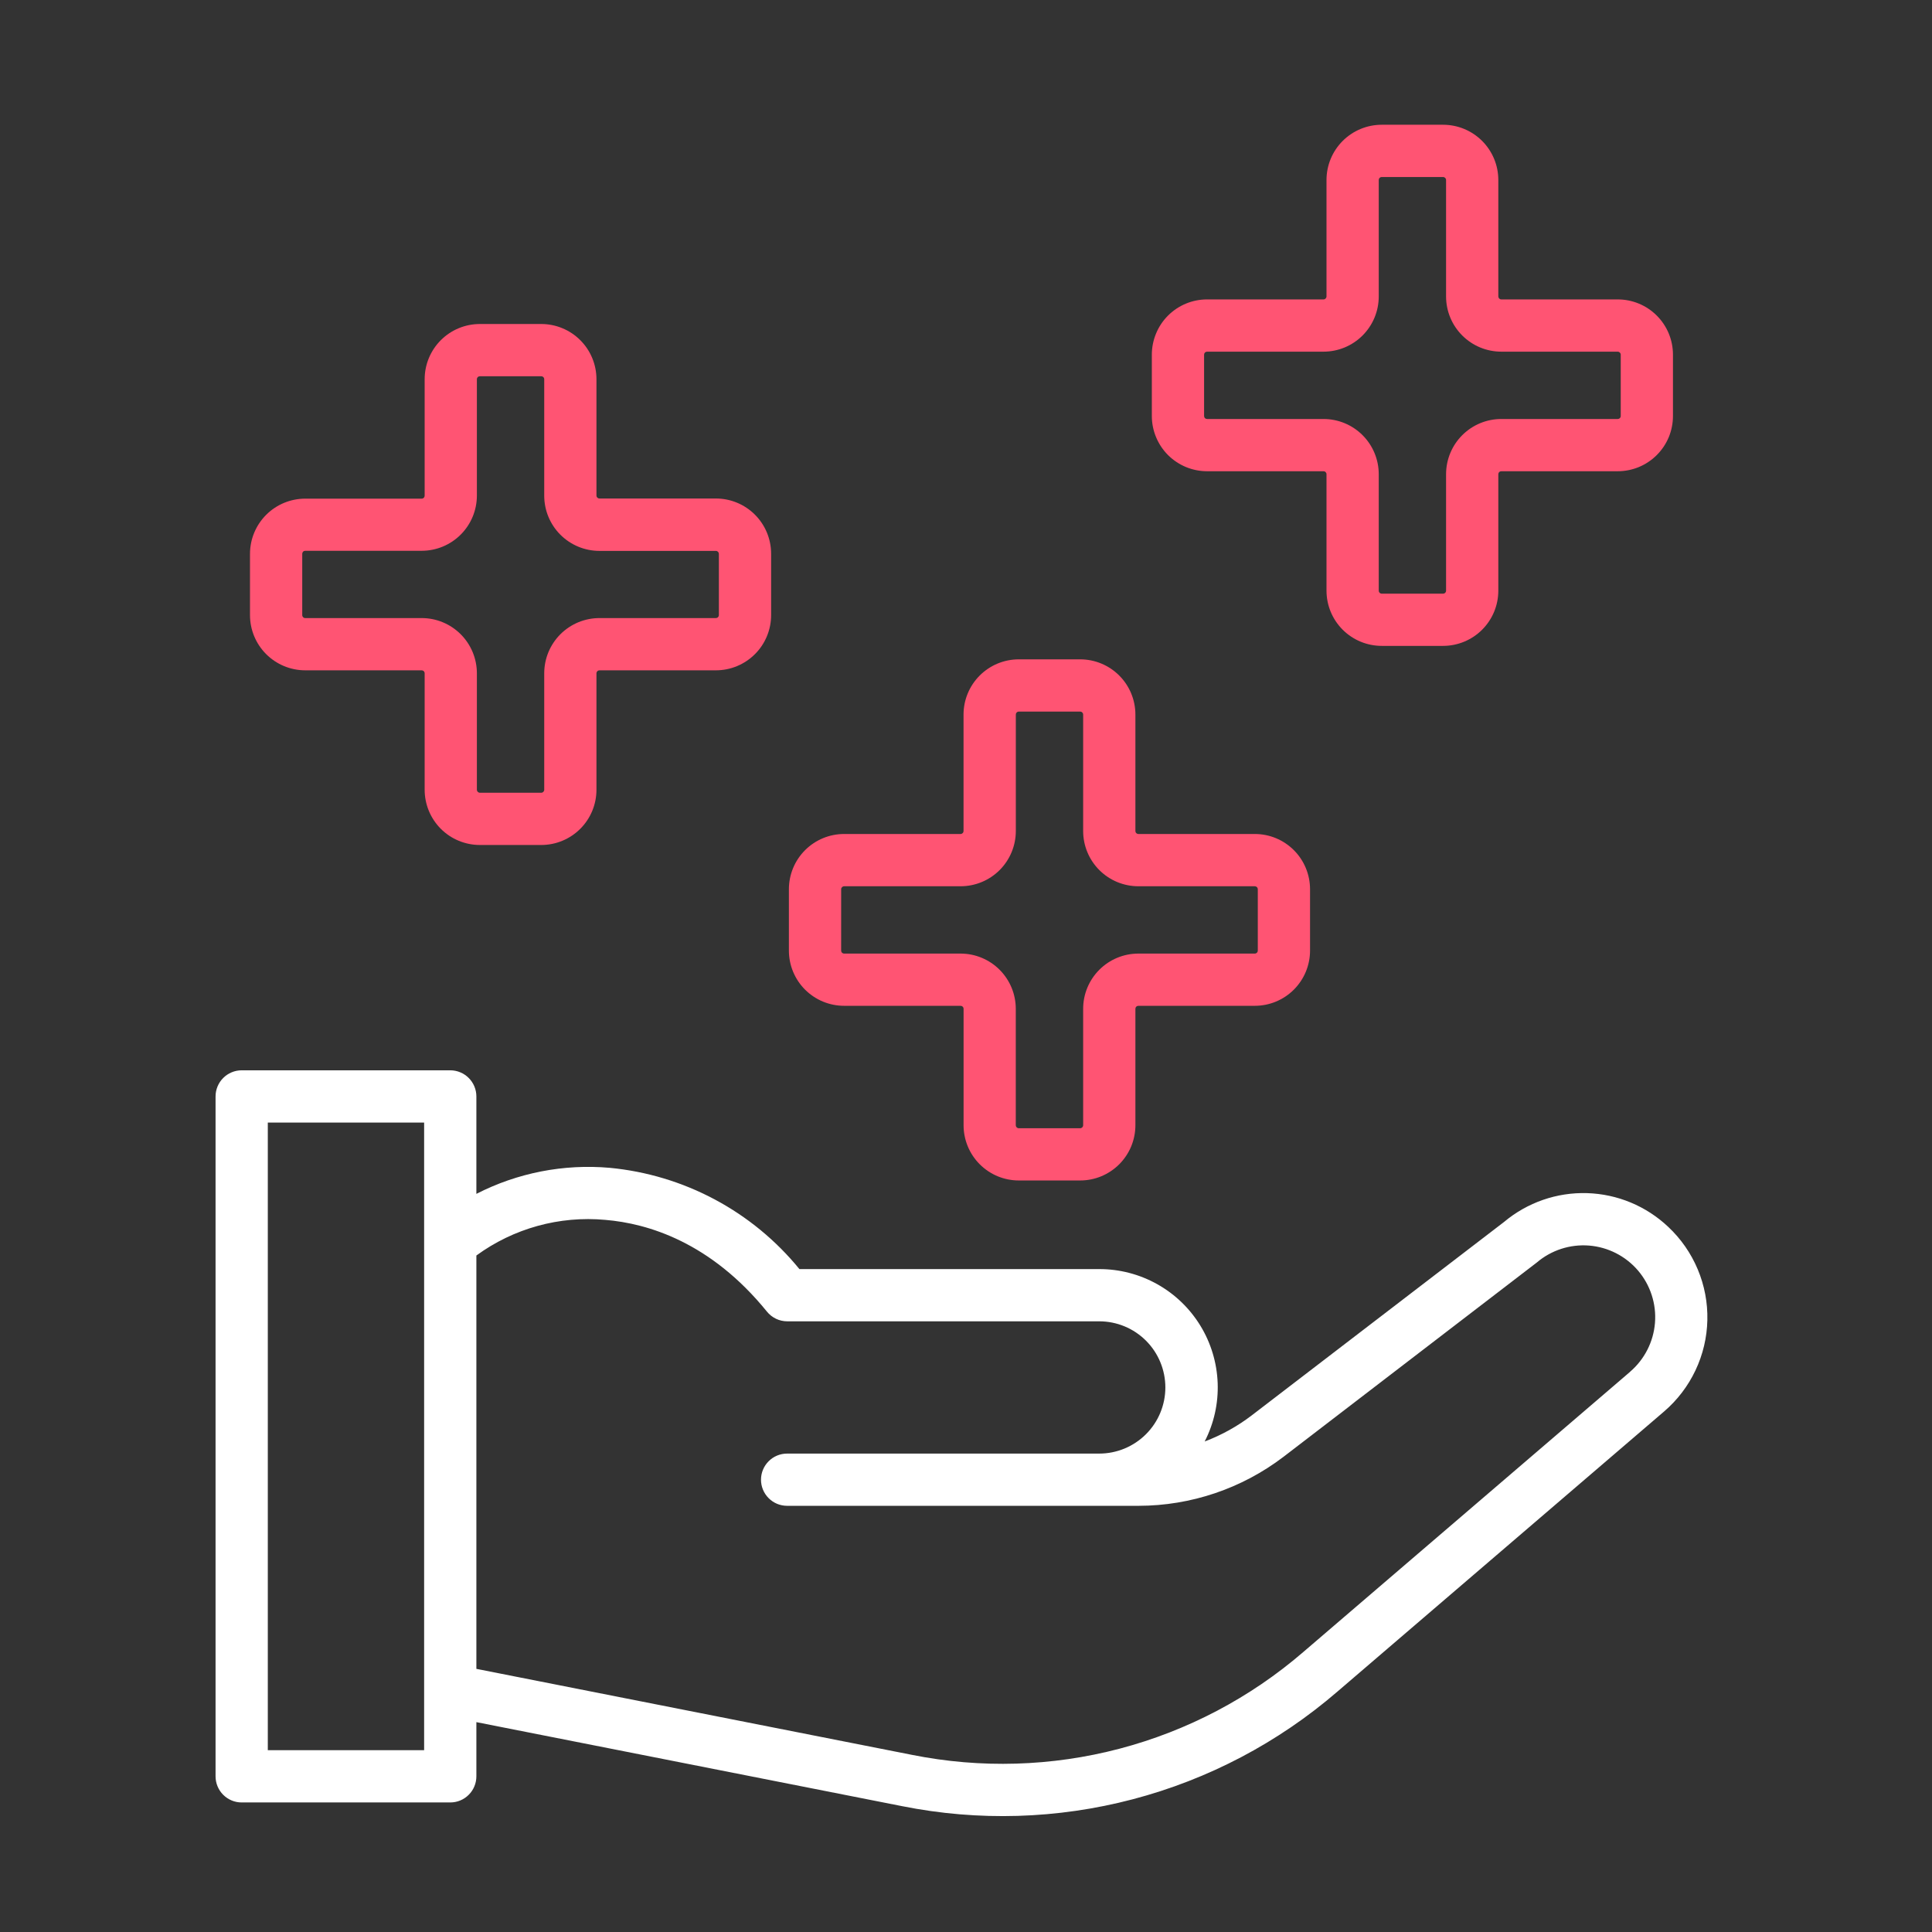 <svg width="91" height="91" viewBox="0 0 91 91" fill="none" xmlns="http://www.w3.org/2000/svg">
<rect x="0" y="0" width="91" height="91" fill="#333333" stroke="none"/>
<path d="M78.579 57.79C77.543 56.808 76.183 56.242 74.756 56.198C73.33 56.155 71.938 56.638 70.844 57.555L58.959 66.666C58.284 67.182 57.537 67.596 56.742 67.896C57.179 67.046 57.39 66.097 57.354 65.142C57.318 64.187 57.038 63.257 56.539 62.441C56.04 61.626 55.34 60.952 54.506 60.486C53.672 60.019 52.731 59.774 51.776 59.776H37.654C36.554 58.428 35.198 57.313 33.663 56.494C32.129 55.676 30.447 55.17 28.716 55.006C26.549 54.816 24.373 55.241 22.438 56.233V51.644C22.438 51.482 22.406 51.322 22.344 51.173C22.282 51.024 22.192 50.888 22.077 50.774C21.963 50.659 21.828 50.569 21.678 50.507C21.529 50.445 21.369 50.413 21.207 50.413H11.384C11.222 50.413 11.062 50.445 10.913 50.507C10.764 50.569 10.628 50.659 10.514 50.774C10.399 50.888 10.309 51.024 10.247 51.173C10.185 51.322 10.153 51.482 10.153 51.644V83.668C10.153 83.829 10.185 83.989 10.247 84.139C10.309 84.288 10.399 84.424 10.514 84.538C10.628 84.652 10.764 84.743 10.913 84.805C11.062 84.867 11.222 84.898 11.384 84.898H21.207C21.369 84.898 21.529 84.867 21.678 84.805C21.828 84.743 21.963 84.652 22.077 84.538C22.192 84.424 22.282 84.288 22.344 84.139C22.406 83.989 22.438 83.829 22.438 83.668V81.115L42.482 85.071C46.085 85.793 49.805 85.682 53.359 84.747C56.913 83.813 60.207 82.08 62.99 79.68L78.383 66.481C79.005 65.947 79.508 65.288 79.859 64.546C80.21 63.805 80.401 62.999 80.419 62.179C80.438 61.359 80.284 60.545 79.966 59.788C79.649 59.032 79.176 58.351 78.579 57.79ZM19.977 82.437H12.614V52.874H19.977V82.437ZM76.779 64.615L61.387 77.812C58.886 79.969 55.926 81.526 52.733 82.366C49.539 83.206 46.196 83.305 42.958 82.657L22.438 78.606V59.136C24.191 57.856 26.35 57.259 28.511 57.458C30.521 57.625 33.474 58.513 36.125 61.78C36.24 61.922 36.386 62.037 36.551 62.116C36.716 62.195 36.897 62.236 37.08 62.236H51.776C52.602 62.236 53.394 62.564 53.978 63.148C54.562 63.732 54.89 64.525 54.89 65.351C54.89 66.177 54.562 66.969 53.978 67.553C53.394 68.137 52.602 68.466 51.776 68.466C51.764 68.466 51.753 68.466 51.741 68.466H37.075C36.748 68.466 36.435 68.595 36.205 68.826C35.974 69.057 35.844 69.37 35.844 69.696C35.844 70.022 35.974 70.335 36.205 70.566C36.435 70.797 36.748 70.926 37.075 70.926H53.632C56.096 70.923 58.492 70.113 60.452 68.62L72.383 59.468C73.066 58.885 73.952 58.598 74.846 58.668C75.74 58.739 76.57 59.162 77.153 59.844C77.735 60.527 78.023 61.413 77.952 62.307C77.881 63.202 77.458 64.031 76.776 64.614L76.779 64.615Z" fill="white"/>
<path d="M39.761 47.375H45.245C45.282 47.375 45.318 47.39 45.344 47.416C45.371 47.443 45.386 47.479 45.386 47.516V53C45.386 53.69 45.66 54.352 46.148 54.84C46.636 55.328 47.297 55.602 47.987 55.602H50.877C51.219 55.602 51.557 55.535 51.873 55.404C52.188 55.273 52.475 55.081 52.717 54.84C52.958 54.598 53.15 54.312 53.281 53.996C53.411 53.68 53.479 53.342 53.479 53V47.516C53.479 47.479 53.493 47.443 53.52 47.416C53.546 47.39 53.582 47.375 53.619 47.375H59.104C59.794 47.375 60.455 47.101 60.943 46.613C61.431 46.125 61.705 45.464 61.705 44.774V41.884C61.705 41.194 61.431 40.532 60.943 40.044C60.455 39.556 59.794 39.282 59.104 39.282H53.619C53.582 39.282 53.546 39.267 53.52 39.241C53.493 39.215 53.479 39.179 53.479 39.142V33.657C53.479 33.316 53.411 32.977 53.281 32.662C53.15 32.346 52.958 32.059 52.717 31.818C52.475 31.576 52.188 31.384 51.873 31.254C51.557 31.123 51.219 31.056 50.877 31.056H47.986C47.296 31.056 46.634 31.33 46.146 31.818C45.658 32.306 45.384 32.967 45.384 33.657V39.142C45.384 39.179 45.37 39.215 45.343 39.241C45.317 39.267 45.281 39.282 45.244 39.282H39.759C39.069 39.282 38.408 39.556 37.92 40.044C37.432 40.532 37.158 41.194 37.158 41.884V44.774C37.158 45.115 37.225 45.454 37.356 45.77C37.487 46.085 37.678 46.372 37.92 46.614C38.162 46.855 38.449 47.047 38.765 47.178C39.081 47.308 39.419 47.375 39.761 47.375ZM39.62 41.885C39.62 41.847 39.635 41.812 39.661 41.785C39.688 41.759 39.723 41.744 39.761 41.744H45.245C45.935 41.744 46.597 41.47 47.085 40.982C47.572 40.494 47.847 39.832 47.847 39.142V33.658C47.847 33.621 47.861 33.585 47.888 33.559C47.914 33.532 47.95 33.517 47.987 33.517H50.877C50.914 33.517 50.95 33.532 50.977 33.559C51.003 33.585 51.018 33.621 51.018 33.658V39.142C51.018 39.832 51.292 40.494 51.78 40.982C52.268 41.47 52.929 41.744 53.619 41.744H59.104C59.141 41.744 59.177 41.759 59.203 41.785C59.23 41.812 59.244 41.847 59.244 41.885V44.774C59.244 44.812 59.23 44.847 59.203 44.874C59.177 44.9 59.141 44.915 59.104 44.915H53.619C52.929 44.915 52.268 45.189 51.78 45.677C51.292 46.165 51.018 46.827 51.018 47.517V53.001C51.018 53.038 51.003 53.074 50.977 53.1C50.95 53.127 50.914 53.142 50.877 53.142H47.986C47.949 53.142 47.913 53.127 47.886 53.1C47.86 53.074 47.845 53.038 47.845 53.001V47.517C47.845 46.827 47.571 46.165 47.083 45.677C46.595 45.189 45.934 44.915 45.244 44.915H39.759C39.722 44.915 39.686 44.9 39.66 44.874C39.633 44.847 39.619 44.812 39.619 44.774L39.62 41.885Z" fill="#FF5473"/>
<path d="M14.377 31.573H19.861C19.898 31.573 19.934 31.588 19.96 31.614C19.987 31.641 20.002 31.677 20.002 31.714V37.198C20.002 37.888 20.276 38.55 20.763 39.038C21.251 39.526 21.913 39.8 22.603 39.8H25.493C25.834 39.8 26.173 39.733 26.488 39.602C26.804 39.471 27.091 39.279 27.332 39.038C27.574 38.796 27.766 38.509 27.896 38.194C28.027 37.878 28.094 37.54 28.094 37.198V31.714C28.094 31.677 28.109 31.641 28.136 31.614C28.162 31.588 28.198 31.573 28.235 31.573H33.719C34.061 31.573 34.399 31.506 34.715 31.375C35.031 31.244 35.317 31.053 35.559 30.811C35.801 30.57 35.992 30.283 36.123 29.967C36.254 29.652 36.321 29.313 36.321 28.972V26.082C36.321 25.392 36.047 24.73 35.559 24.242C35.071 23.754 34.409 23.48 33.719 23.48H28.235C28.198 23.48 28.162 23.465 28.136 23.439C28.109 23.413 28.094 23.377 28.094 23.34V17.862C28.094 17.521 28.027 17.182 27.896 16.867C27.766 16.551 27.574 16.264 27.332 16.023C27.091 15.781 26.804 15.589 26.488 15.459C26.173 15.328 25.834 15.261 25.493 15.261H22.603C21.913 15.261 21.251 15.535 20.763 16.023C20.276 16.511 20.002 17.172 20.002 17.862V23.347C20.002 23.365 19.998 23.383 19.991 23.401C19.984 23.418 19.973 23.433 19.96 23.446C19.947 23.459 19.932 23.47 19.915 23.477C19.898 23.484 19.879 23.487 19.861 23.487H14.377C14.035 23.487 13.697 23.555 13.381 23.685C13.065 23.816 12.778 24.008 12.537 24.249C12.295 24.491 12.104 24.778 11.973 25.093C11.842 25.409 11.775 25.747 11.775 26.089V28.972C11.775 29.662 12.049 30.323 12.537 30.811C13.025 31.299 13.687 31.573 14.377 31.573ZM14.236 26.083C14.236 26.046 14.251 26.01 14.277 25.984C14.303 25.957 14.339 25.943 14.377 25.943H19.861C20.551 25.943 21.212 25.669 21.7 25.181C22.188 24.693 22.462 24.031 22.462 23.341V17.862C22.462 17.825 22.477 17.789 22.504 17.763C22.53 17.736 22.566 17.722 22.603 17.722H25.493C25.53 17.722 25.566 17.736 25.592 17.763C25.619 17.789 25.634 17.825 25.634 17.862V23.347C25.634 23.688 25.701 24.027 25.831 24.342C25.962 24.658 26.154 24.945 26.395 25.186C26.637 25.428 26.924 25.619 27.239 25.75C27.555 25.881 27.893 25.948 28.235 25.948H33.719C33.757 25.948 33.792 25.963 33.819 25.989C33.845 26.016 33.86 26.052 33.86 26.089V28.972C33.86 29.009 33.845 29.045 33.819 29.071C33.792 29.098 33.757 29.112 33.719 29.112H28.235C27.893 29.112 27.555 29.18 27.239 29.31C26.924 29.441 26.637 29.633 26.395 29.874C26.154 30.116 25.962 30.403 25.831 30.718C25.701 31.034 25.634 31.372 25.634 31.714V37.198C25.634 37.236 25.619 37.271 25.592 37.298C25.566 37.324 25.53 37.339 25.493 37.339H22.603C22.566 37.339 22.53 37.324 22.504 37.298C22.477 37.271 22.462 37.236 22.462 37.198V31.714C22.462 31.024 22.188 30.362 21.7 29.874C21.212 29.386 20.551 29.112 19.861 29.112H14.377C14.358 29.112 14.34 29.109 14.323 29.102C14.306 29.095 14.29 29.084 14.277 29.071C14.264 29.058 14.254 29.043 14.246 29.026C14.239 29.008 14.236 28.99 14.236 28.972V26.083Z" fill="#FF5473"/>
<path d="M56.855 22.196H62.339C62.377 22.196 62.412 22.21 62.439 22.237C62.465 22.263 62.48 22.299 62.48 22.336V27.821C62.48 28.511 62.754 29.172 63.242 29.66C63.73 30.148 64.392 30.422 65.082 30.422H67.971C68.661 30.422 69.323 30.148 69.811 29.66C70.299 29.172 70.573 28.511 70.573 27.821V22.336C70.573 22.299 70.588 22.263 70.614 22.237C70.641 22.21 70.676 22.196 70.714 22.196H76.198C76.54 22.196 76.878 22.128 77.194 21.998C77.509 21.867 77.796 21.675 78.037 21.434C78.279 21.192 78.471 20.905 78.602 20.59C78.732 20.274 78.799 19.936 78.799 19.594V16.704C78.799 16.014 78.525 15.352 78.037 14.865C77.55 14.377 76.888 14.103 76.198 14.103H70.714C70.676 14.103 70.641 14.088 70.614 14.062C70.588 14.035 70.573 13.999 70.573 13.962V8.478C70.573 7.788 70.299 7.126 69.811 6.638C69.323 6.15 68.661 5.876 67.971 5.876H65.082C64.392 5.876 63.73 6.15 63.242 6.638C62.754 7.126 62.48 7.788 62.48 8.478V13.962C62.48 13.999 62.465 14.035 62.439 14.062C62.412 14.088 62.377 14.103 62.339 14.103H56.855C56.513 14.103 56.175 14.17 55.859 14.301C55.544 14.431 55.257 14.623 55.015 14.865C54.774 15.106 54.582 15.393 54.452 15.709C54.321 16.024 54.253 16.363 54.253 16.704V19.594C54.253 19.936 54.321 20.274 54.452 20.59C54.582 20.905 54.774 21.192 55.015 21.434C55.257 21.675 55.544 21.867 55.859 21.998C56.175 22.128 56.513 22.196 56.855 22.196ZM56.714 16.705C56.714 16.668 56.729 16.632 56.755 16.605C56.782 16.579 56.818 16.564 56.855 16.564H62.339C63.029 16.564 63.691 16.29 64.179 15.802C64.667 15.314 64.941 14.653 64.941 13.963V8.478C64.941 8.441 64.956 8.405 64.982 8.379C65.008 8.353 65.044 8.338 65.082 8.338H67.971C68.009 8.338 68.044 8.353 68.071 8.379C68.097 8.405 68.112 8.441 68.112 8.478V13.963C68.112 14.653 68.386 15.314 68.874 15.802C69.362 16.29 70.024 16.564 70.714 16.564H76.198C76.235 16.564 76.271 16.579 76.297 16.605C76.324 16.632 76.339 16.668 76.339 16.705V19.595C76.339 19.632 76.324 19.668 76.297 19.694C76.271 19.721 76.235 19.735 76.198 19.735H70.714C70.024 19.735 69.362 20.009 68.874 20.497C68.386 20.985 68.112 21.647 68.112 22.337V27.821C68.112 27.84 68.108 27.858 68.101 27.875C68.094 27.892 68.084 27.908 68.071 27.921C68.058 27.934 68.042 27.944 68.025 27.951C68.008 27.958 67.99 27.962 67.971 27.962H65.082C65.063 27.962 65.045 27.958 65.028 27.951C65.011 27.944 64.995 27.934 64.982 27.921C64.969 27.908 64.959 27.892 64.952 27.875C64.945 27.858 64.941 27.84 64.941 27.821V22.337C64.941 21.647 64.667 20.985 64.179 20.497C63.691 20.009 63.029 19.735 62.339 19.735H56.855C56.818 19.735 56.782 19.721 56.755 19.694C56.729 19.668 56.714 19.632 56.714 19.595V16.705Z" fill="#FF5473"/>
</svg>
